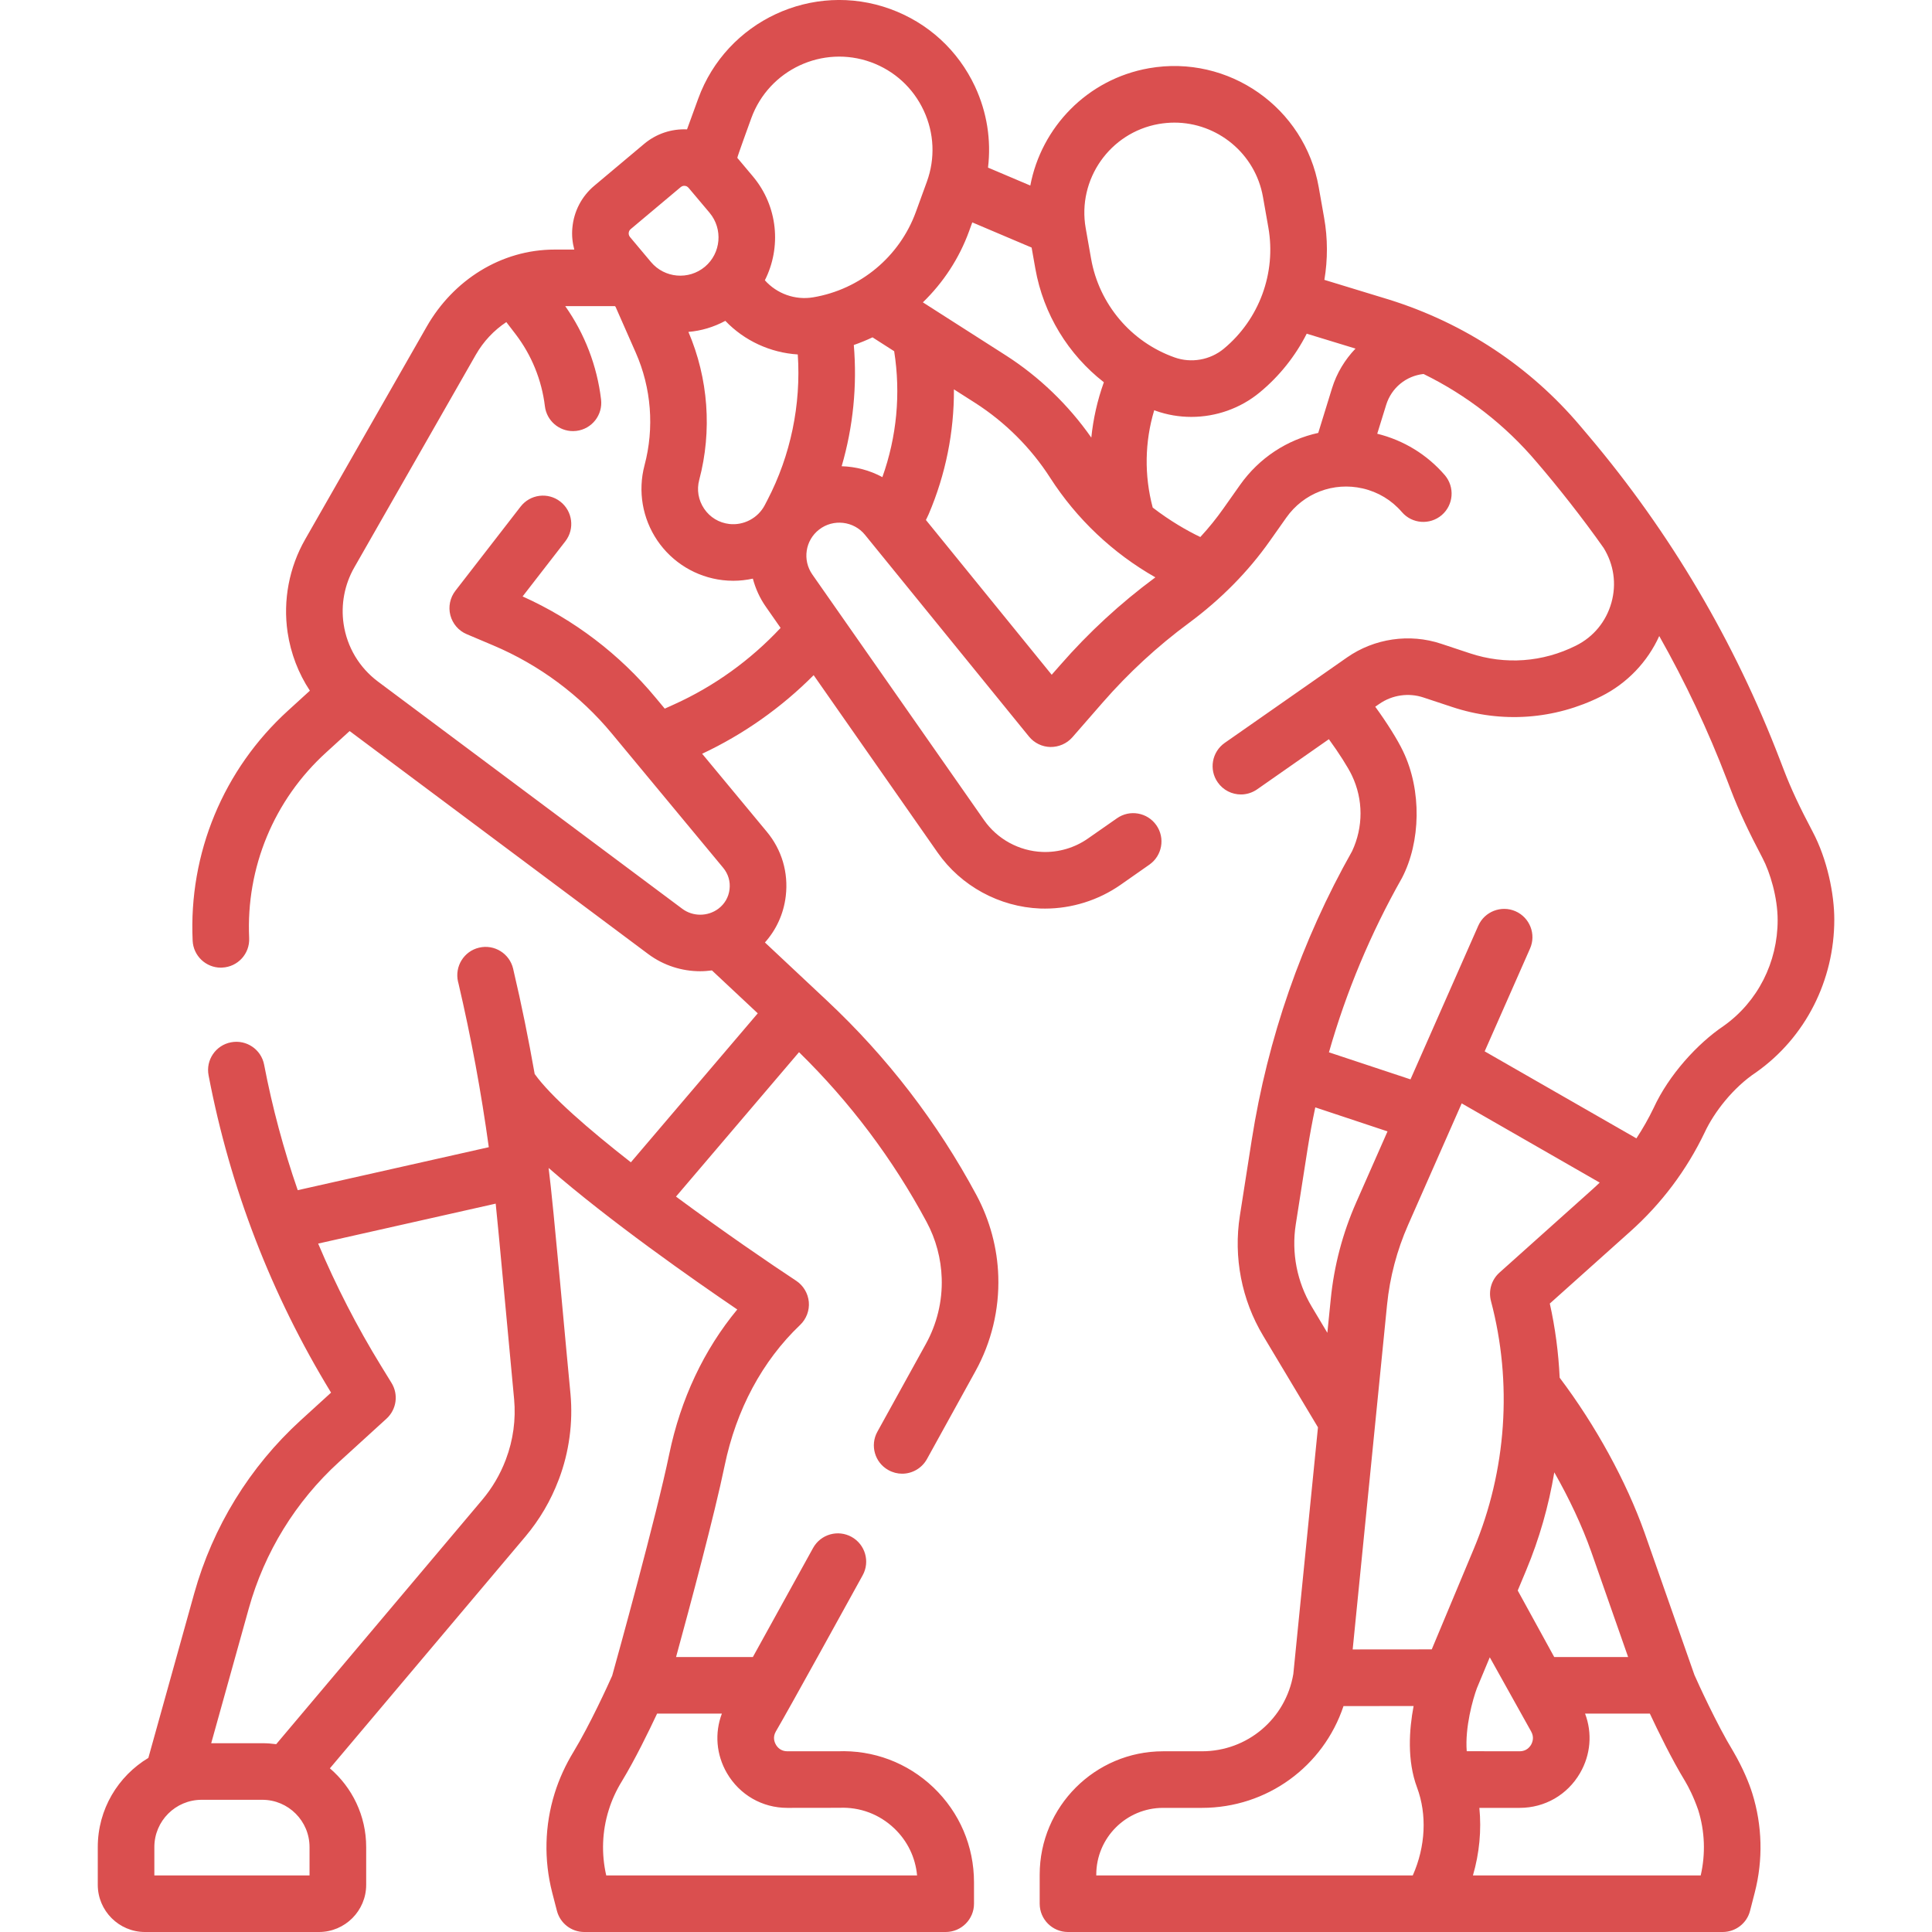 <svg width="28" height="28" viewBox="0 0 28 28" fill="none" xmlns="http://www.w3.org/2000/svg">
<g clip-path="url(#clip0_246_4300)">
<path d="M23.627 17.848C24.08 17.443 24.443 16.96 24.706 16.411C24.841 16.121 25.117 15.762 25.451 15.541C26.169 15.034 26.584 14.206 26.584 13.326C26.584 12.959 26.483 12.455 26.27 12.053C26.082 11.698 25.953 11.422 25.852 11.157L25.795 11.009C25.138 9.296 24.207 7.718 23.027 6.321L22.9 6.171C22.179 5.319 21.231 4.686 20.131 4.342L19.194 4.056C19.243 3.762 19.244 3.457 19.19 3.155L19.112 2.713C18.909 1.559 17.805 0.786 16.651 0.989C15.757 1.147 15.092 1.845 14.932 2.689L14.319 2.429C14.367 2.031 14.304 1.627 14.131 1.255C13.885 0.729 13.45 0.33 12.904 0.131C11.778 -0.279 10.529 0.304 10.119 1.43C10.112 1.449 9.967 1.845 9.957 1.875C9.731 1.865 9.512 1.938 9.337 2.084L8.614 2.691C8.429 2.846 8.316 3.064 8.295 3.304C8.285 3.411 8.296 3.516 8.323 3.617C8.266 3.617 8.131 3.617 8.038 3.617C7.262 3.617 6.569 4.06 6.184 4.734L4.422 7.818C4.19 8.224 4.1 8.702 4.168 9.164C4.214 9.471 4.325 9.759 4.491 10.01L4.175 10.298C3.237 11.151 2.733 12.367 2.792 13.633C2.802 13.852 2.983 14.024 3.201 14.024C3.207 14.024 3.214 14.024 3.22 14.023C3.447 14.013 3.622 13.821 3.611 13.595C3.564 12.573 3.97 11.593 4.727 10.905L5.067 10.595L9.396 13.828C9.618 13.993 9.883 14.076 10.149 14.076C10.205 14.076 10.262 14.071 10.318 14.064L10.982 14.686L9.143 16.845C8.524 16.361 7.981 15.889 7.749 15.565C7.66 15.061 7.559 14.559 7.442 14.063L7.437 14.04C7.385 13.819 7.164 13.682 6.944 13.734C6.724 13.785 6.587 14.006 6.638 14.227L6.644 14.25C6.827 15.032 6.974 15.827 7.084 16.626L4.315 17.249C4.11 16.658 3.947 16.051 3.828 15.431C3.786 15.209 3.571 15.063 3.348 15.106C3.126 15.148 2.98 15.363 3.023 15.585C3.335 17.218 3.932 18.765 4.798 20.183L4.359 20.583C3.618 21.259 3.085 22.127 2.815 23.092L2.15 25.477C1.711 25.741 1.417 26.221 1.417 26.769V27.316C1.417 27.693 1.724 28 2.101 28H4.623C5 28 5.307 27.693 5.307 27.316V26.769C5.307 26.313 5.103 25.904 4.781 25.628L7.615 22.268C7.82 22.024 7.982 21.749 8.095 21.45L8.1 21.438C8.248 21.047 8.306 20.619 8.268 20.203C8.208 19.601 8.024 17.493 7.951 16.927C8.833 17.695 10.046 18.544 10.685 18.978C10.202 19.561 9.864 20.277 9.699 21.075C9.513 21.974 8.947 24.019 8.872 24.286C8.815 24.415 8.55 24.996 8.313 25.387C8.196 25.579 8.104 25.78 8.039 25.988C7.893 26.456 7.881 26.954 8.003 27.429L8.071 27.692C8.118 27.874 8.281 28 8.468 28L13.706 28C13.932 28 14.116 27.816 14.116 27.59V27.281C14.116 26.756 13.907 26.268 13.528 25.905C13.151 25.546 12.657 25.36 12.137 25.381H11.411C11.315 25.381 11.265 25.321 11.245 25.285C11.224 25.249 11.196 25.177 11.244 25.094C11.436 24.768 12.312 23.175 12.502 22.831C12.612 22.633 12.54 22.384 12.342 22.274C12.143 22.164 11.894 22.236 11.784 22.434L10.911 24.015H9.798C10 23.278 10.357 21.945 10.502 21.241C10.67 20.429 11.048 19.724 11.596 19.202C11.686 19.116 11.733 18.993 11.722 18.868C11.71 18.744 11.643 18.631 11.539 18.562C11.15 18.306 10.477 17.845 9.797 17.342L11.58 15.249C12.319 15.972 12.941 16.799 13.43 17.711C13.564 17.96 13.639 18.242 13.648 18.526C13.659 18.858 13.579 19.187 13.418 19.478L12.716 20.749C12.606 20.947 12.678 21.197 12.876 21.306C12.939 21.341 13.007 21.358 13.074 21.358C13.219 21.358 13.359 21.281 13.434 21.146L14.136 19.874C14.368 19.455 14.483 18.979 14.468 18.5C14.456 18.091 14.346 17.684 14.153 17.323C13.587 16.268 12.857 15.318 11.983 14.5L11.086 13.659C11.252 13.473 11.358 13.241 11.388 12.986C11.428 12.647 11.331 12.316 11.113 12.054L10.176 10.924C10.775 10.643 11.325 10.255 11.792 9.785L13.588 12.355C13.927 12.841 14.484 13.144 15.076 13.167C15.099 13.168 15.123 13.168 15.146 13.168C15.534 13.168 15.919 13.047 16.238 12.825L16.658 12.531C16.843 12.401 16.889 12.146 16.759 11.96C16.629 11.774 16.373 11.729 16.188 11.859L15.768 12.152C15.576 12.287 15.341 12.356 15.107 12.347C14.77 12.334 14.454 12.162 14.261 11.885L11.773 8.326C11.627 8.117 11.67 7.831 11.871 7.675C12.075 7.516 12.373 7.55 12.536 7.751L14.913 10.675C14.99 10.769 15.104 10.824 15.224 10.826C15.344 10.827 15.461 10.777 15.541 10.686L15.984 10.178C16.356 9.752 16.774 9.366 17.229 9.03C17.695 8.685 18.09 8.285 18.404 7.839L18.642 7.502C18.892 7.147 19.326 6.981 19.75 7.079C19.972 7.13 20.168 7.248 20.317 7.421C20.464 7.593 20.723 7.612 20.895 7.465C21.067 7.317 21.086 7.058 20.939 6.886C20.681 6.587 20.343 6.381 19.96 6.286L20.089 5.869C20.166 5.62 20.378 5.448 20.631 5.42C21.258 5.727 21.818 6.161 22.273 6.7C22.575 7.051 22.939 7.512 23.241 7.941C23.389 8.181 23.43 8.462 23.354 8.734C23.277 9.008 23.095 9.23 22.84 9.357C22.359 9.598 21.814 9.638 21.303 9.468L20.887 9.33C20.428 9.177 19.917 9.252 19.521 9.529L17.749 10.767C17.564 10.897 17.518 11.153 17.648 11.338C17.728 11.453 17.855 11.514 17.985 11.514C18.066 11.514 18.148 11.489 18.219 11.44L19.259 10.713C19.402 10.909 19.539 11.124 19.593 11.239C19.759 11.587 19.759 11.986 19.596 12.335C18.862 13.636 18.373 15.045 18.141 16.521L17.969 17.62C17.875 18.22 17.994 18.837 18.306 19.358L19.101 20.686L18.744 24.26C18.634 24.91 18.079 25.381 17.418 25.381H16.856C15.87 25.381 15.068 26.183 15.068 27.169V27.59C15.068 27.817 15.252 28 15.478 28C17.828 28 22.647 28 24.966 28C25.153 28 25.317 27.874 25.363 27.693L25.431 27.429C25.554 26.954 25.541 26.456 25.395 25.989C25.351 25.848 25.264 25.631 25.122 25.387C24.876 24.983 24.601 24.375 24.557 24.275L23.834 22.213C23.569 21.468 23.124 20.656 22.604 19.967C22.587 19.606 22.54 19.246 22.461 18.892C22.725 18.655 23.224 18.208 23.627 17.848ZM4.486 27.18H2.237V26.769C2.237 26.391 2.544 26.084 2.922 26.084H3.802C4.179 26.084 4.486 26.391 4.486 26.769L4.486 27.18ZM7.333 21.147L7.329 21.158C7.248 21.371 7.133 21.566 6.987 21.739L4.003 25.278C3.937 25.269 3.87 25.264 3.802 25.264H3.061L3.605 23.313C3.833 22.495 4.285 21.761 4.912 21.189L5.602 20.56C5.747 20.427 5.778 20.21 5.674 20.042L5.524 19.798C5.173 19.227 4.869 18.634 4.611 18.023L7.184 17.444C7.196 17.52 7.437 20.145 7.451 20.279C7.478 20.572 7.437 20.872 7.333 21.147ZM10.462 24.835C10.355 25.117 10.38 25.43 10.535 25.697C10.719 26.012 11.046 26.201 11.41 26.201C11.427 26.2 12.139 26.201 12.164 26.2C12.463 26.187 12.745 26.293 12.961 26.499C13.152 26.681 13.267 26.92 13.291 27.18L8.786 27.18C8.714 26.866 8.726 26.54 8.822 26.233C8.822 26.233 8.824 26.227 8.824 26.227C8.867 26.088 8.931 25.948 9.014 25.813C9.205 25.498 9.403 25.091 9.523 24.835H10.462ZM16.793 1.797C16.87 1.784 16.945 1.777 17.02 1.777C17.641 1.777 18.193 2.223 18.304 2.855L18.382 3.297C18.498 3.956 18.25 4.629 17.735 5.055C17.537 5.218 17.264 5.266 17.023 5.18H17.023C16.393 4.957 15.929 4.409 15.813 3.75L15.735 3.308C15.61 2.6 16.085 1.922 16.793 1.797ZM15.816 6.342C15.486 5.87 15.06 5.459 14.575 5.149L13.375 4.382C13.669 4.097 13.901 3.747 14.045 3.35L14.091 3.223L14.951 3.588L15.005 3.893C15.122 4.554 15.482 5.138 15.998 5.54C15.904 5.801 15.844 6.07 15.816 6.342ZM9.977 4.81C10.162 4.795 10.343 4.741 10.512 4.65C10.789 4.94 11.167 5.112 11.562 5.137C11.611 5.863 11.459 6.6 11.122 7.247L11.083 7.322C10.985 7.509 10.778 7.618 10.569 7.594C10.419 7.576 10.29 7.498 10.205 7.373C10.121 7.248 10.095 7.099 10.134 6.954C10.322 6.244 10.266 5.485 9.977 4.81ZM10.889 1.711C11.145 1.01 11.923 0.647 12.624 0.902C12.963 1.026 13.234 1.274 13.387 1.602C13.54 1.929 13.556 2.297 13.432 2.636L13.274 3.07C13.038 3.72 12.467 4.195 11.785 4.309C11.526 4.353 11.259 4.258 11.085 4.062C11.326 3.586 11.276 2.991 10.912 2.557L10.686 2.288C10.679 2.287 10.873 1.756 10.889 1.711ZM9.112 3.376C9.113 3.36 9.119 3.338 9.141 3.32L9.864 2.713C9.883 2.697 9.902 2.693 9.917 2.693C9.943 2.693 9.961 2.702 9.98 2.723L10.284 3.084C10.48 3.319 10.45 3.669 10.216 3.866C9.981 4.062 9.631 4.032 9.434 3.797L9.131 3.436C9.113 3.414 9.11 3.391 9.112 3.376ZM9.769 10.209L9.634 10.27L9.499 10.108C8.98 9.482 8.316 8.977 7.574 8.644C7.621 8.583 8.168 7.877 8.194 7.844C8.332 7.665 8.299 7.408 8.12 7.269C7.941 7.13 7.684 7.163 7.545 7.342C7.51 7.387 6.653 8.494 6.6 8.562C6.522 8.663 6.495 8.794 6.527 8.917C6.56 9.041 6.647 9.142 6.764 9.191L7.149 9.354C7.814 9.635 8.408 10.076 8.868 10.632L10.481 12.577C10.554 12.665 10.587 12.776 10.573 12.889C10.56 13.002 10.502 13.102 10.411 13.17C10.257 13.285 10.041 13.286 9.887 13.17L5.478 9.878C5.207 9.675 5.03 9.379 4.98 9.044C4.938 8.762 4.993 8.472 5.134 8.225L6.896 5.141C7.007 4.947 7.159 4.787 7.338 4.668L7.47 4.84C7.703 5.144 7.851 5.506 7.897 5.887C7.922 6.095 8.099 6.248 8.304 6.248C8.32 6.248 8.336 6.247 8.353 6.245C8.578 6.218 8.738 6.014 8.711 5.789C8.653 5.302 8.474 4.837 8.192 4.437H8.912C8.915 4.44 8.918 4.443 8.921 4.446L9.214 5.111C9.44 5.623 9.485 6.202 9.341 6.743C9.242 7.117 9.31 7.514 9.527 7.834C9.744 8.153 10.089 8.363 10.473 8.408C10.524 8.414 10.576 8.417 10.627 8.417C10.723 8.417 10.819 8.406 10.911 8.386C10.949 8.529 11.011 8.668 11.101 8.796L11.313 9.1C10.878 9.566 10.35 9.947 9.769 10.209ZM12.198 6.757C12.364 6.189 12.424 5.591 12.374 5C12.466 4.968 12.557 4.931 12.645 4.889L12.959 5.09C13.056 5.705 12.997 6.329 12.788 6.915C12.606 6.816 12.403 6.763 12.198 6.757ZM15.366 9.638L15.242 9.779L13.419 7.536C13.424 7.526 13.437 7.501 13.46 7.45C13.706 6.873 13.828 6.26 13.825 5.643L14.134 5.84C14.566 6.117 14.942 6.491 15.219 6.923C15.604 7.522 16.128 8.017 16.744 8.367C16.743 8.368 16.742 8.369 16.741 8.37C16.239 8.741 15.776 9.168 15.366 9.638ZM17.971 7.029L17.733 7.366C17.631 7.511 17.519 7.65 17.396 7.783C17.207 7.693 16.956 7.549 16.706 7.356C16.582 6.89 16.59 6.403 16.728 5.945C16.735 5.948 16.741 5.951 16.748 5.953H16.748C16.916 6.013 17.091 6.042 17.265 6.042C17.622 6.042 17.975 5.92 18.257 5.687C18.544 5.45 18.774 5.159 18.938 4.836L19.645 5.052C19.492 5.212 19.373 5.406 19.305 5.626L19.105 6.274C18.656 6.372 18.249 6.635 17.971 7.029ZM21.731 18.444C21.616 18.547 21.569 18.706 21.608 18.855C21.922 20.038 21.834 21.313 21.361 22.443L20.75 23.904L19.604 23.905L20.102 18.912C20.142 18.511 20.245 18.121 20.407 17.753L21.184 15.991L23.184 17.139C23.15 17.172 23.116 17.204 23.08 17.236C22.504 17.752 21.731 18.444 21.731 18.444ZM22.19 25.093C22.238 25.177 22.21 25.249 22.19 25.285C22.169 25.321 22.12 25.381 22.024 25.381C21.975 25.38 21.296 25.381 21.257 25.38C21.23 25.035 21.345 24.626 21.405 24.465L21.591 24.019C21.592 24.019 22.167 25.052 22.19 25.093ZM20.318 12.725C20.59 12.204 20.608 11.456 20.334 10.887C20.255 10.72 20.097 10.47 19.931 10.242L19.991 10.201C20.176 10.072 20.414 10.037 20.628 10.108L21.045 10.246C21.763 10.485 22.531 10.43 23.207 10.091C23.581 9.904 23.877 9.593 24.047 9.218C24.424 9.885 24.753 10.581 25.029 11.303L25.086 11.451C25.199 11.747 25.341 12.051 25.544 12.436C25.652 12.64 25.763 13.004 25.763 13.335C25.763 13.945 25.476 14.519 24.977 14.871C24.602 15.124 24.186 15.578 23.966 16.057C23.892 16.211 23.808 16.358 23.716 16.498L21.517 15.237L22.174 13.748C22.266 13.541 22.172 13.299 21.965 13.207C21.758 13.116 21.515 13.21 21.424 13.417L20.442 15.643L19.26 15.251C19.511 14.372 19.864 13.527 20.318 12.725ZM19.01 18.936C18.797 18.579 18.715 18.157 18.779 17.747L18.951 16.648C18.983 16.447 19.02 16.247 19.062 16.049L20.109 16.397L19.657 17.422C19.459 17.87 19.334 18.343 19.286 18.83L19.237 19.316L19.01 18.936ZM15.888 27.169C15.888 26.635 16.322 26.201 16.856 26.201H17.418C18.366 26.201 19.18 25.598 19.471 24.726L20.487 24.725C20.422 25.069 20.391 25.516 20.537 25.906C20.683 26.298 20.661 26.761 20.475 27.18L15.888 27.18V27.169ZM24.612 26.233C24.708 26.54 24.72 26.866 24.648 27.18L21.347 27.18C21.441 26.857 21.472 26.524 21.44 26.201H22.024C22.389 26.201 22.716 26.012 22.899 25.697C23.054 25.43 23.079 25.117 22.972 24.835H23.911C24.031 25.091 24.229 25.498 24.421 25.813C24.471 25.897 24.544 26.037 24.612 26.233ZM23.596 24.015H22.525L21.996 23.051L22.118 22.759C22.309 22.302 22.445 21.825 22.526 21.338C22.744 21.721 22.928 22.113 23.06 22.485L23.596 24.015Z" fill="#DA4F4F"/>
</g>
<defs>
<clipPath id="clip0_246_4300">
<rect width="28" height="28" fill="white"/>
</clipPath>
</defs>
</svg>
